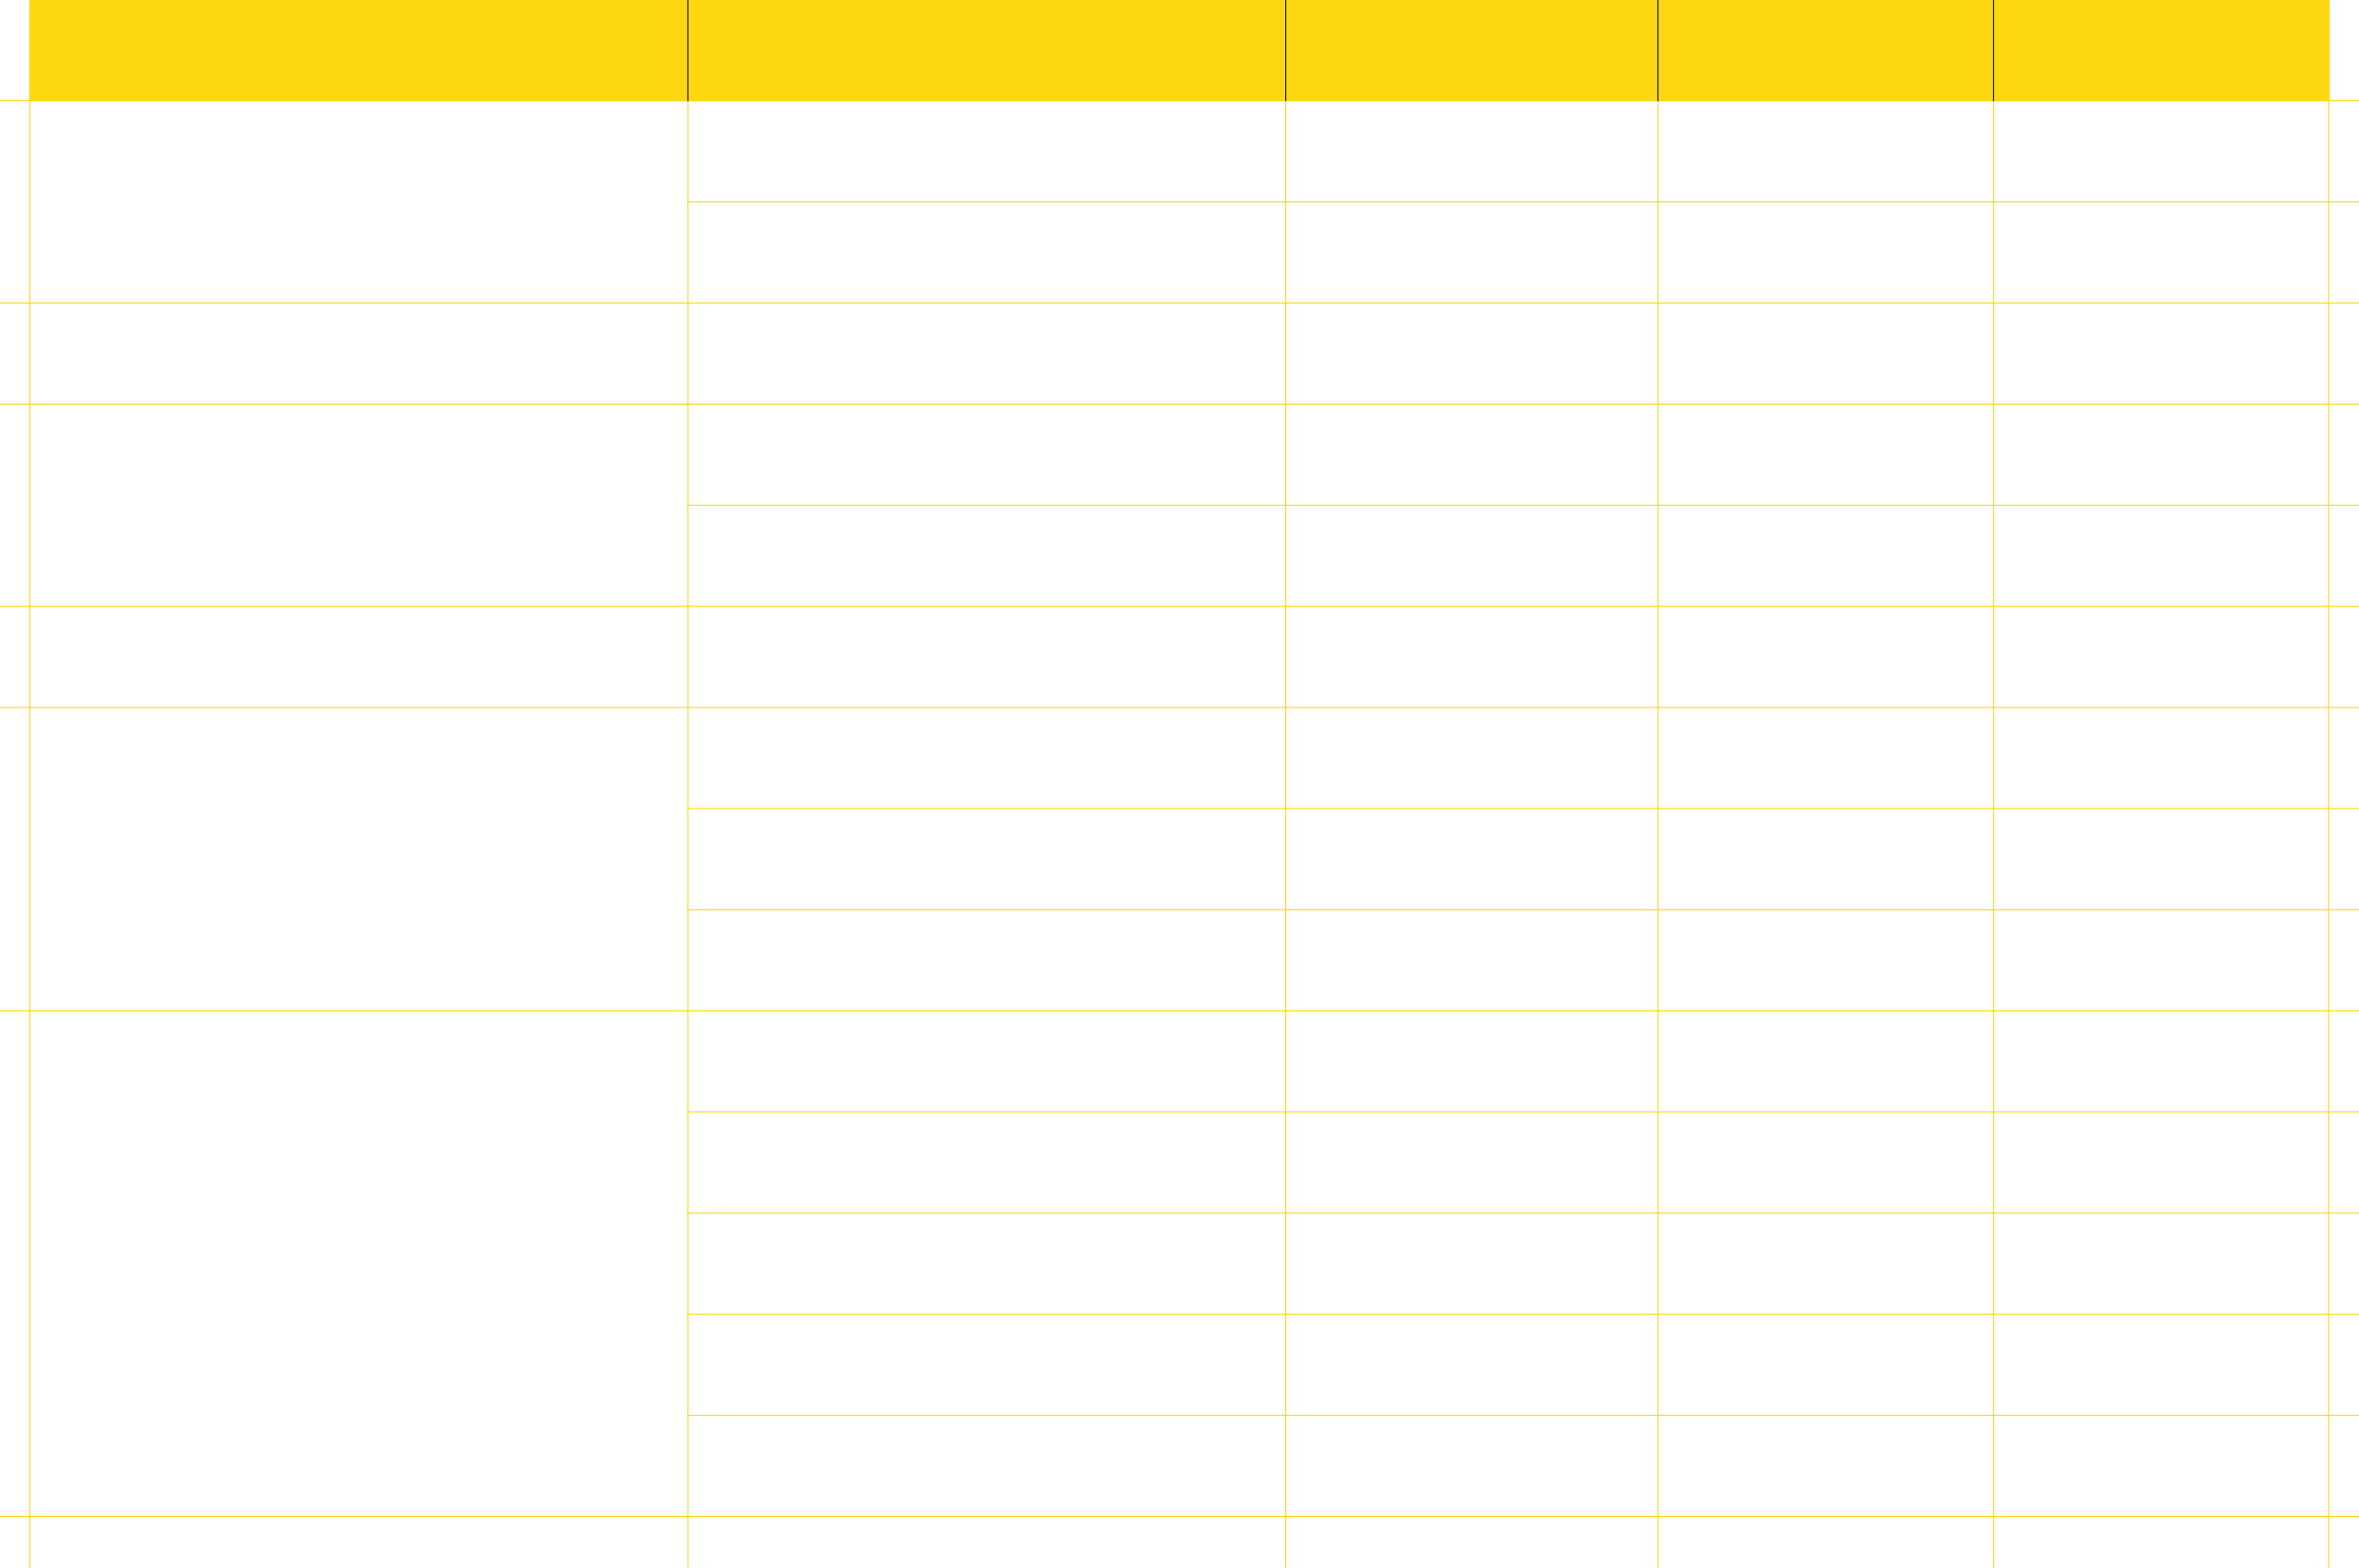 <?xml version="1.0" encoding="UTF-8"?> <svg xmlns="http://www.w3.org/2000/svg" width="1160" height="771" viewBox="0 0 1160 771" fill="none"> <line x1="338.25" y1="2.369" x2="338.25" y2="771" stroke="#FDD710" stroke-width="0.5"></line> <line y1="148.976" x2="1160" y2="148.976" stroke="#FDD710" stroke-width="0.5"></line> <line y1="49.492" x2="1160" y2="49.492" stroke="#FDD710" stroke-width="0.5"></line> <line x1="338" y1="99.234" x2="1160" y2="99.234" stroke="#FDD710" stroke-width="0.5"></line> <line x1="338" y1="248.46" x2="1160" y2="248.46" stroke="#FDD710" stroke-width="0.5"></line> <line x1="338" y1="397.686" x2="1160" y2="397.685" stroke="#FDD710" stroke-width="0.5"></line> <line x1="338" y1="546.911" x2="1160" y2="546.911" stroke="#FDD710" stroke-width="0.5"></line> <line x1="338" y1="646.395" x2="1160" y2="646.395" stroke="#FDD710" stroke-width="0.5"></line> <line x1="338" y1="447.427" x2="1160" y2="447.427" stroke="#FDD710" stroke-width="0.5"></line> <line x1="338" y1="596.653" x2="1160" y2="596.653" stroke="#FDD710" stroke-width="0.5"></line> <line x1="338" y1="696.137" x2="1160" y2="696.137" stroke="#FDD710" stroke-width="0.5"></line> <line y1="198.718" x2="1160" y2="198.718" stroke="#FDD710" stroke-width="0.5"></line> <line y1="347.943" x2="1160" y2="347.943" stroke="#FDD710" stroke-width="0.5"></line> <line y1="497.169" x2="1160" y2="497.169" stroke="#FDD710" stroke-width="0.5"></line> <line y1="745.879" x2="1160" y2="745.879" stroke="#FDD710" stroke-width="0.5"></line> <line y1="298.202" x2="1160" y2="298.202" stroke="#FDD710" stroke-width="0.5"></line> <line x1="632.25" y1="2.369" x2="632.25" y2="771" stroke="#FDD710" stroke-width="0.5"></line> <line x1="815.25" y1="2.369" x2="815.25" y2="771" stroke="#FDD710" stroke-width="0.5"></line> <line x1="980.25" y1="2.369" x2="980.25" y2="771" stroke="#FDD710" stroke-width="0.5"></line> <line x1="1145.1" y1="2.369" x2="1145.1" y2="771" stroke="#FDD710" stroke-width="0.5"></line> <line x1="14.707" y1="2.369" x2="14.707" y2="771" stroke="#FDD710" stroke-width="0.5"></line> <rect x="14.457" width="1131.09" height="49.742" fill="#FDD710"></rect> <line x1="338.25" y1="1.66673e-08" x2="338.25" y2="49.742" stroke="#0F0F0F" stroke-width="0.5"></line> <line x1="632.25" y1="1.66673e-08" x2="632.25" y2="49.742" stroke="#0F0F0F" stroke-width="0.5"></line> <line x1="815.25" y1="1.66673e-08" x2="815.25" y2="49.742" stroke="#0F0F0F" stroke-width="0.5"></line> <line x1="980.25" y1="1.66673e-08" x2="980.25" y2="49.742" stroke="#0F0F0F" stroke-width="0.5"></line> </svg> 